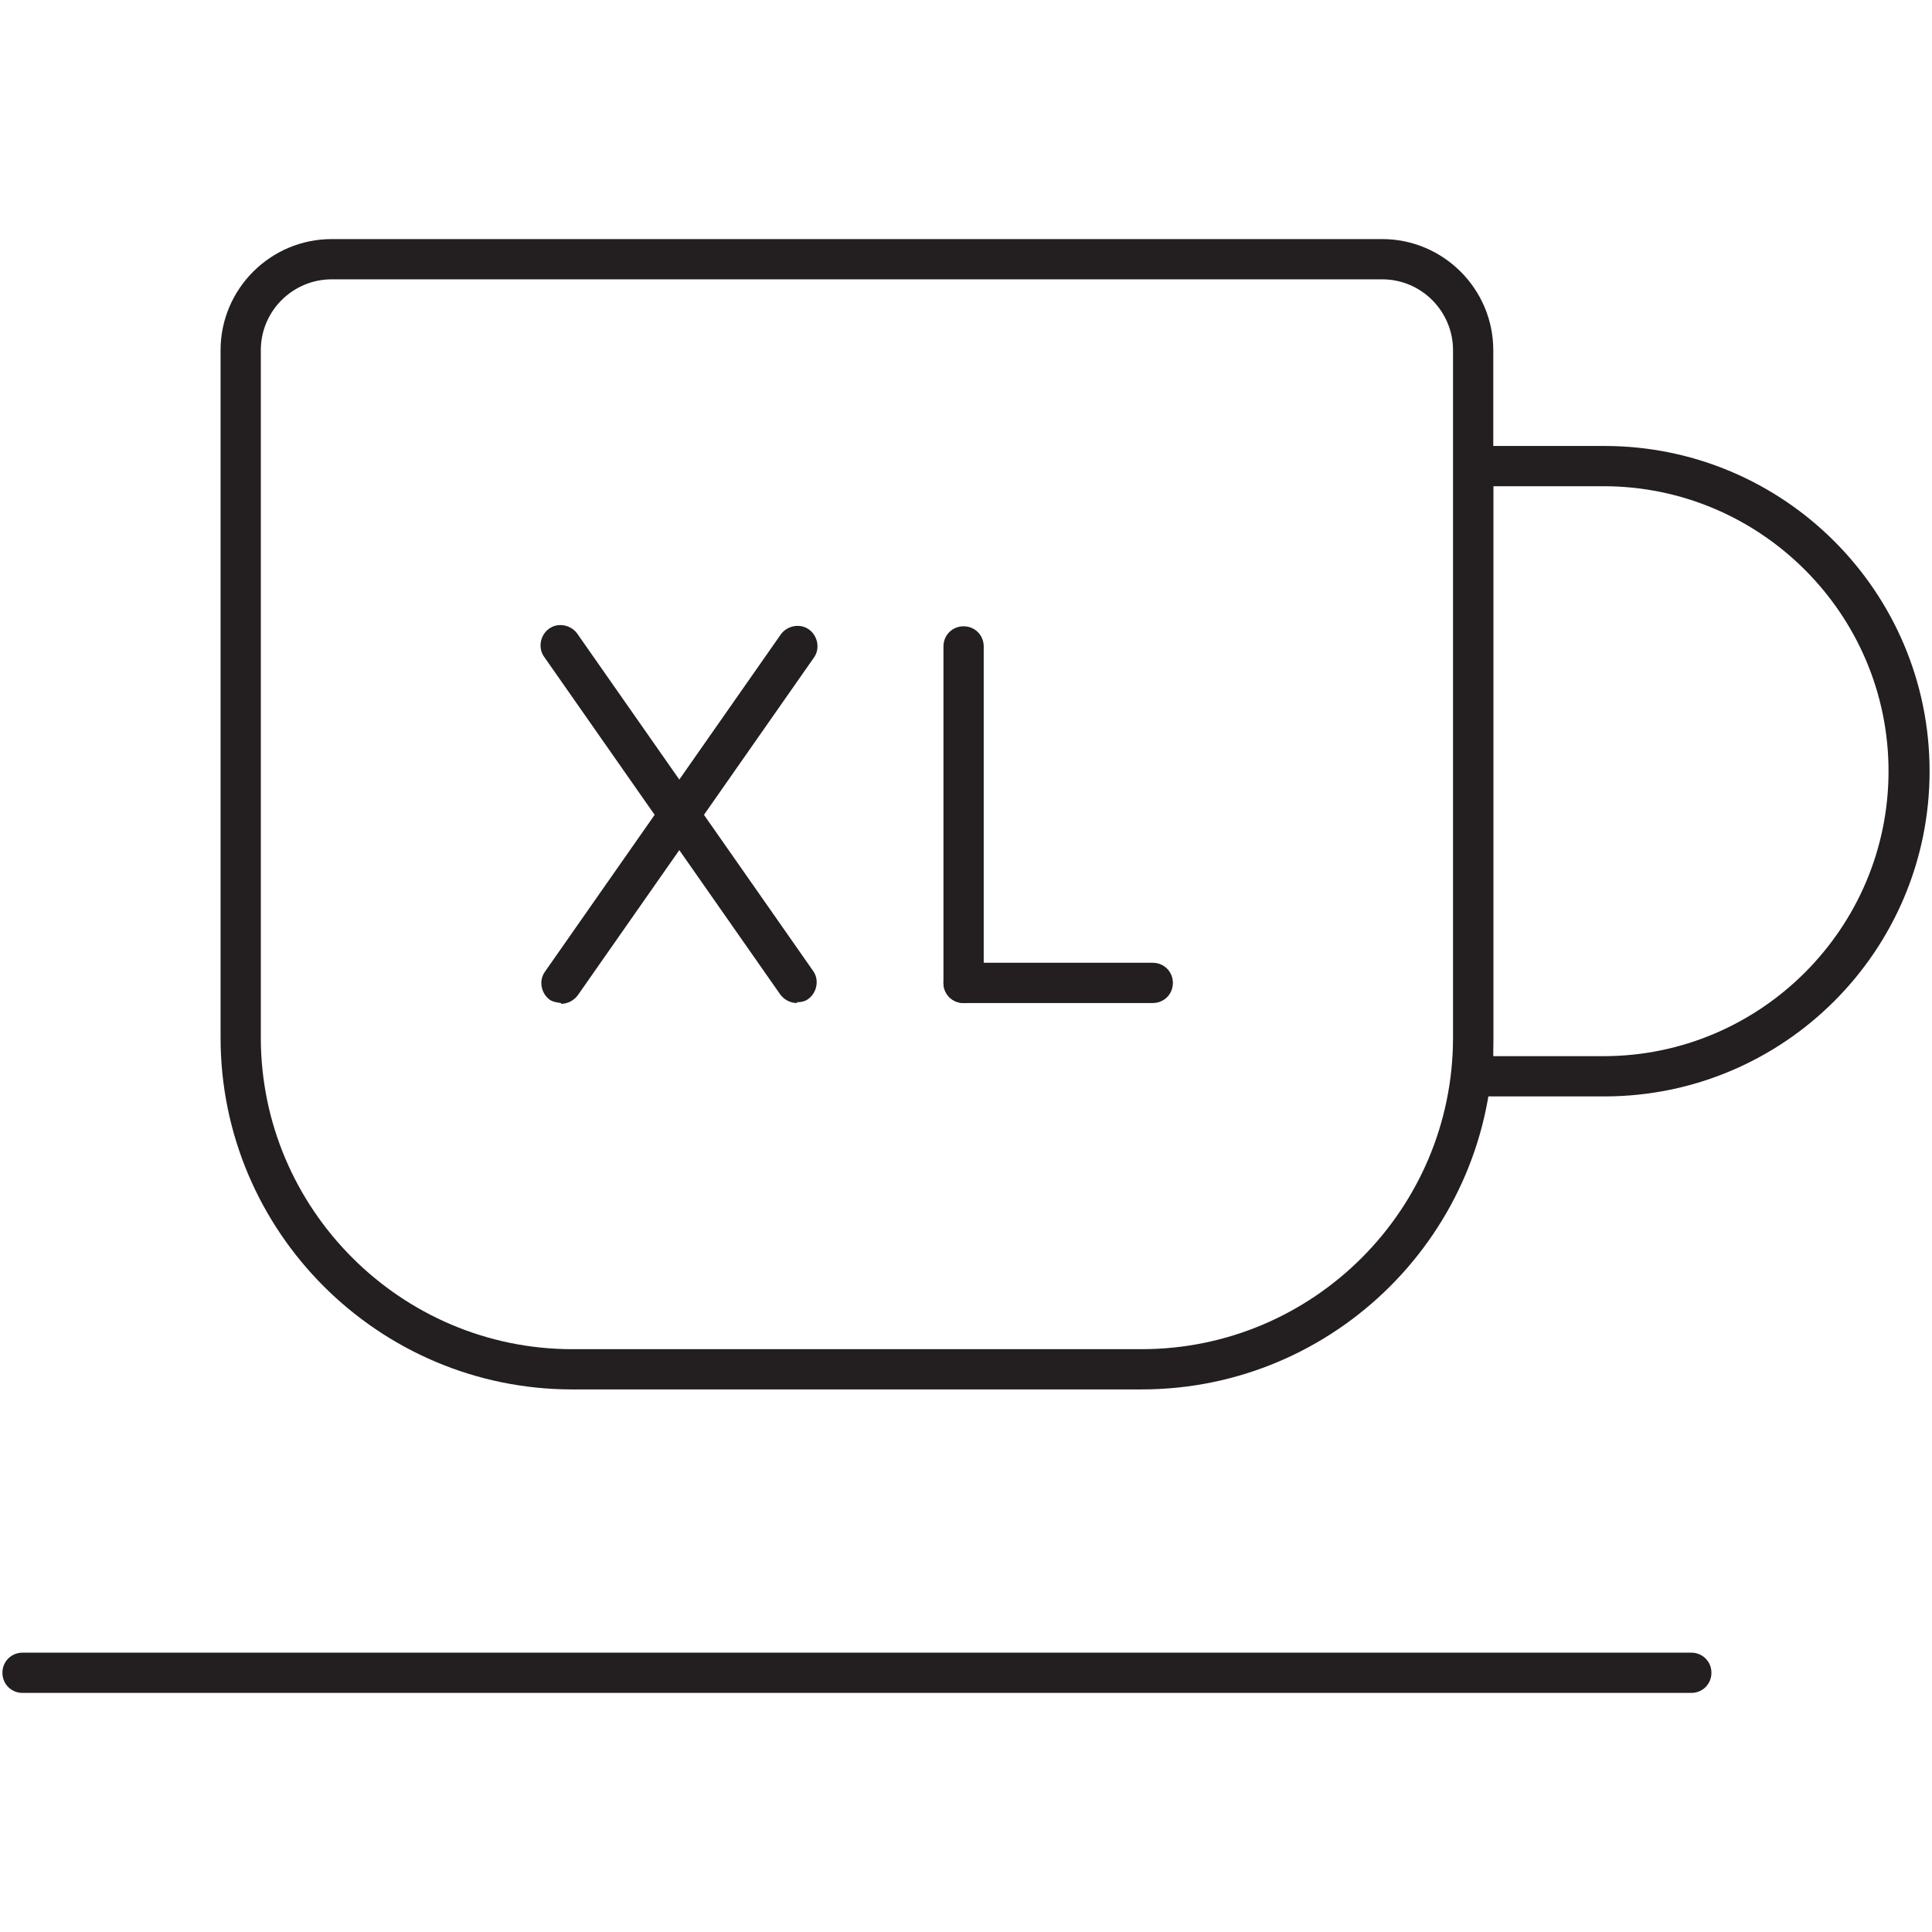 <?xml version="1.0" encoding="UTF-8"?>
<svg id="Layer_1" data-name="Layer 1" xmlns="http://www.w3.org/2000/svg" viewBox="0 0 24 24">
  <defs>
    <style>
      .cls-1 {
        fill: #231f20;
        stroke-width: 0px;
      }
    </style>
  </defs>
  <path class="cls-1" d="M14.18,17.26h-7.07c-2.41,0-4.37-1.96-4.37-4.37V4.35c0-.76.62-1.38,1.38-1.38h13.05c.76,0,1.38.62,1.38,1.38v8.54c0,2.41-1.96,4.37-4.37,4.37ZM4.12,3.47c-.48,0-.88.39-.88.88v8.54c0,2.13,1.74,3.87,3.87,3.87h7.07c2.14,0,3.87-1.74,3.87-3.87V4.35c0-.48-.39-.88-.88-.88H4.12Z"/>
  <path class="cls-1" d="M19.93,13.62h-1.87V5.54h1.87c2.23,0,4.04,1.81,4.04,4.04s-1.81,4.04-4.04,4.04ZM18.55,13.12h1.37c1.95,0,3.54-1.59,3.54-3.54s-1.59-3.54-3.54-3.54h-1.37v7.08Z"/>
  <path class="cls-1" d="M21.01,21.03H.28c-.14,0-.25-.11-.25-.25s.11-.25.25-.25h20.73c.14,0,.25.11.25.25s-.11.25-.25.25Z"/>
  <g>
    <path class="cls-1" d="M6.97,12.46s-.1-.01-.14-.04c-.11-.08-.14-.24-.06-.35l2.93-4.19c.08-.11.24-.14.35-.06.11.08.14.24.06.35l-2.93,4.19c-.05.07-.13.11-.21.11Z"/>
    <path class="cls-1" d="M11.97,12.46c-.14,0-.25-.11-.25-.25v-4.18c0-.14.11-.25.25-.25s.25.11.25.25v4.18c0,.14-.11.25-.25.25Z"/>
    <path class="cls-1" d="M9.9,12.46c-.08,0-.16-.04-.21-.11l-2.93-4.19c-.08-.11-.05-.27.06-.35.11-.08.27-.05.35.06l2.93,4.19c.08.11.05.27-.06.35-.04.03-.09.04-.14.04Z"/>
    <path class="cls-1" d="M14.32,12.46h-2.35c-.14,0-.25-.11-.25-.25s.11-.25.25-.25h2.35c.14,0,.25.11.25.25s-.11.25-.25.25Z"/>
  </g>
</svg>
